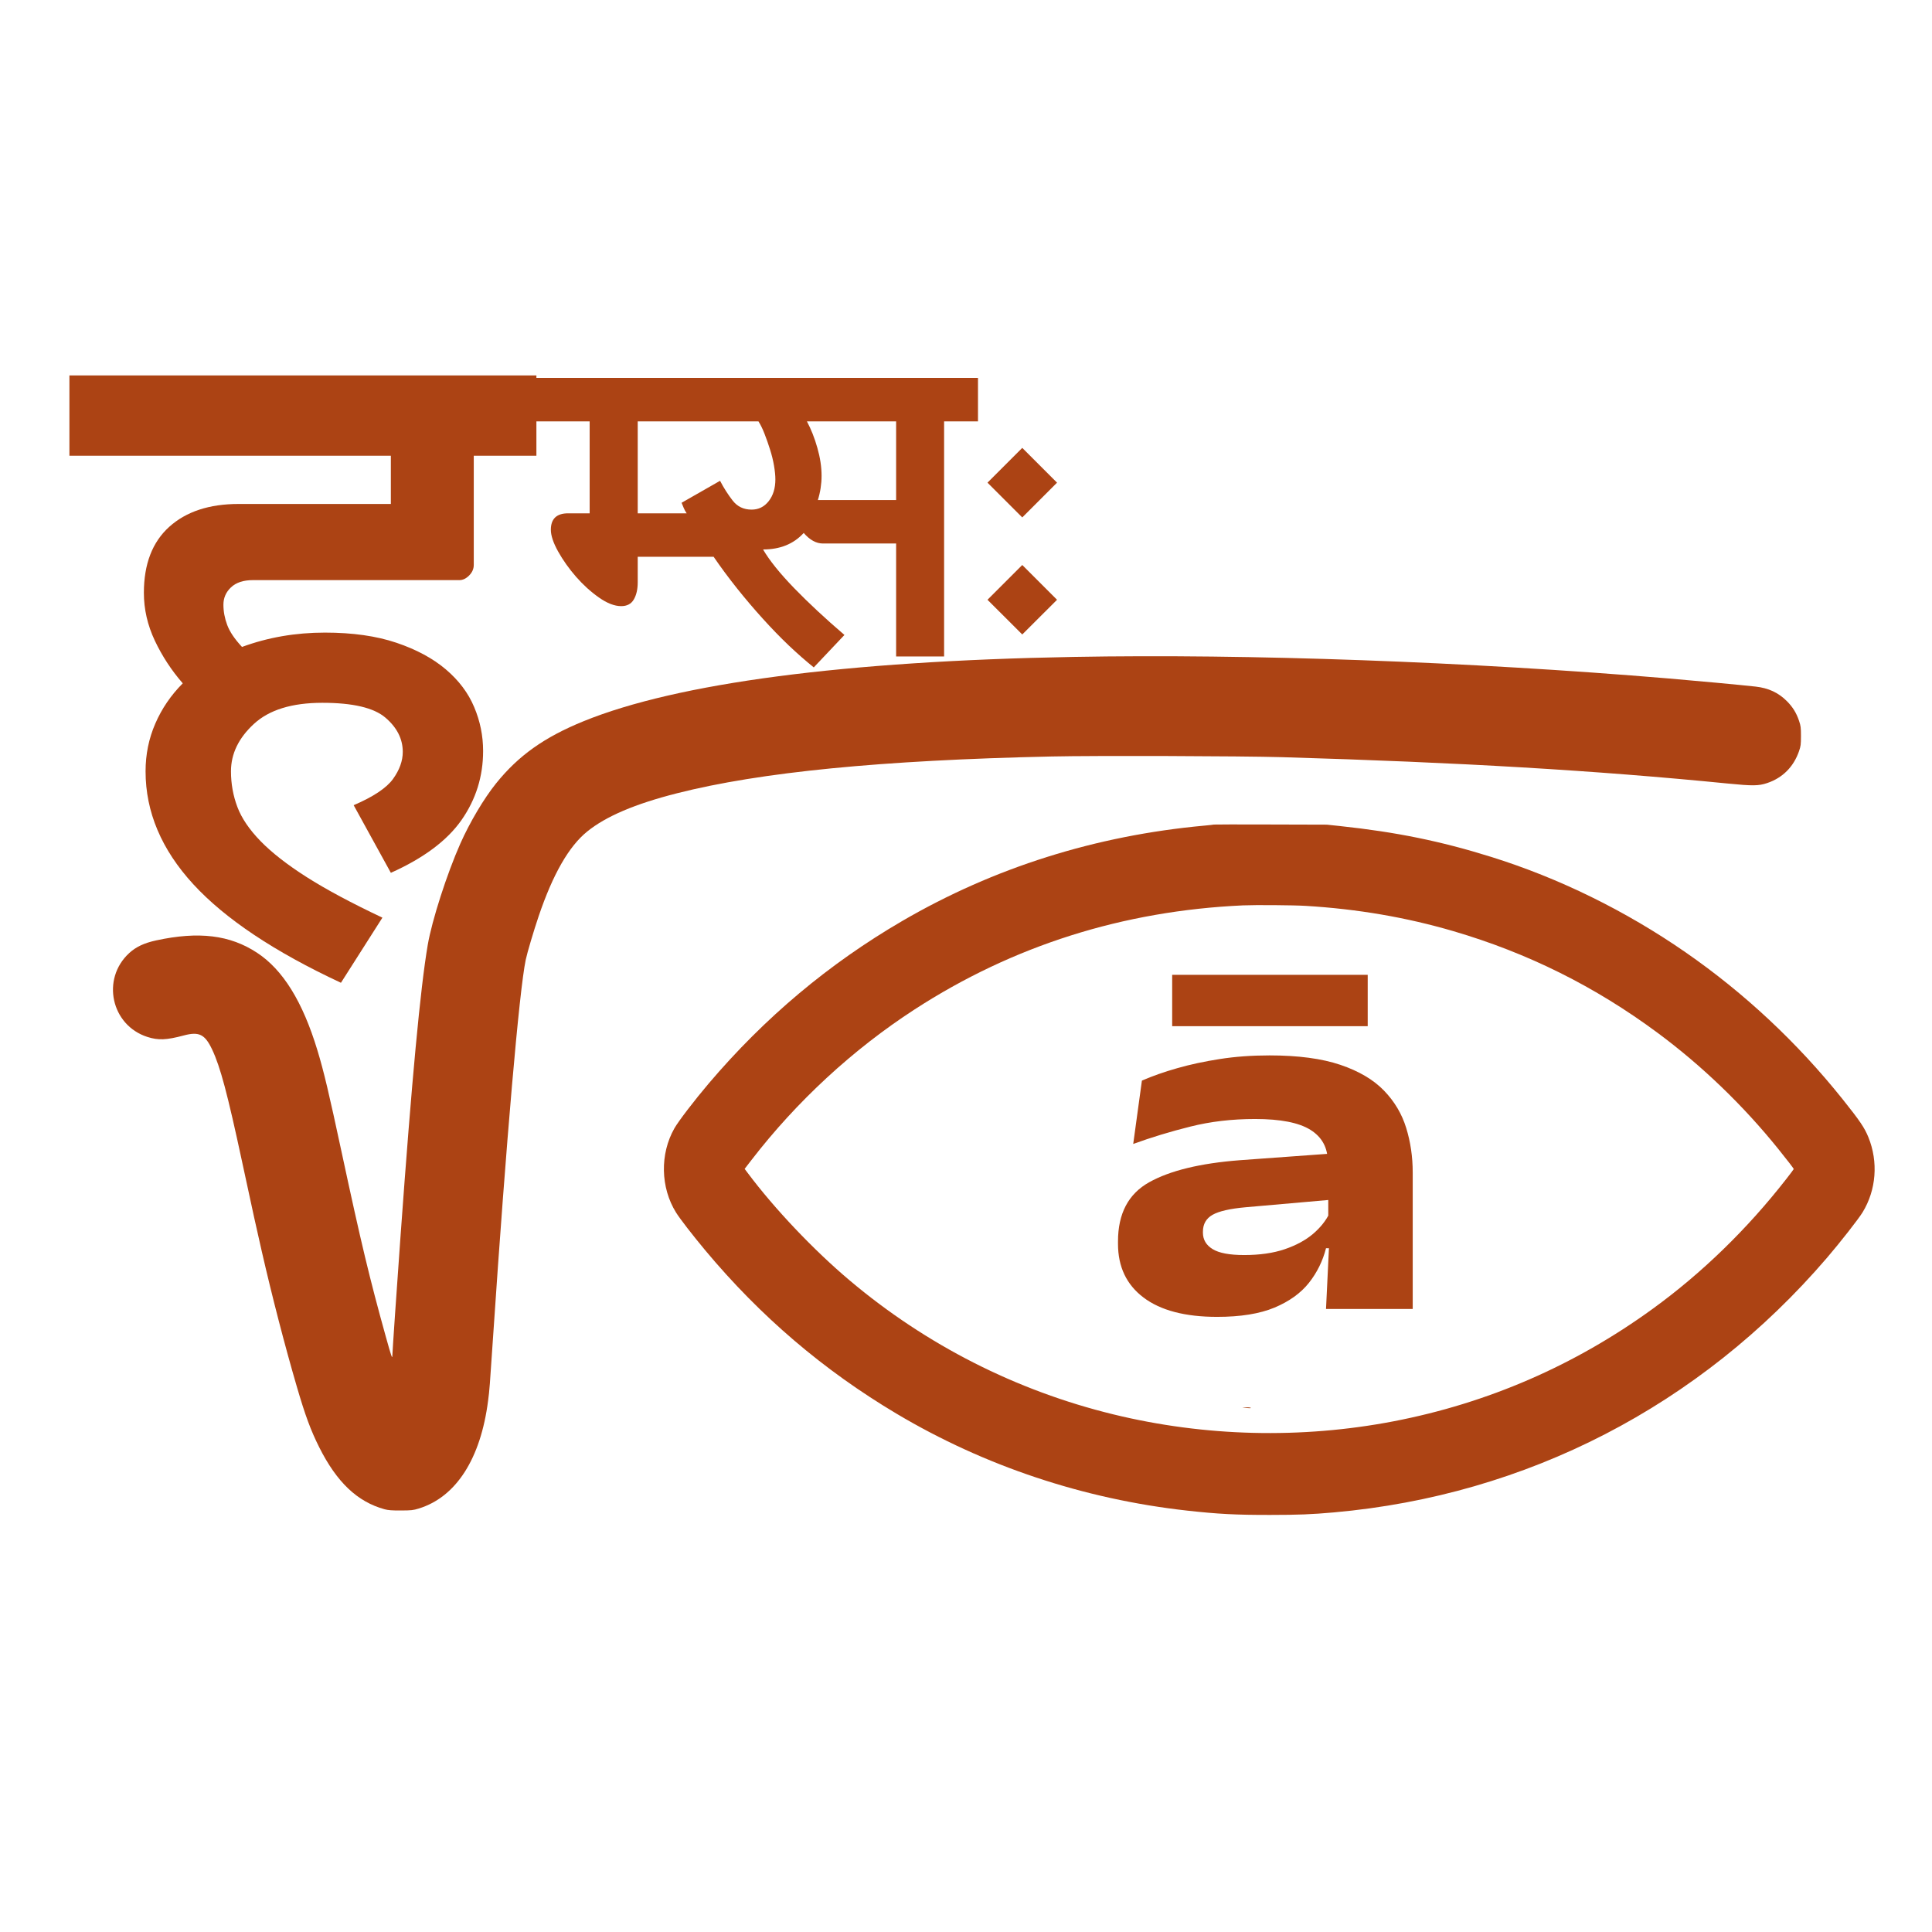 <svg xmlns="http://www.w3.org/2000/svg" xmlns:xlink="http://www.w3.org/1999/xlink" width="500" zoomAndPan="magnify" viewBox="0 0 375 375" height="500" preserveAspectRatio="xMidYMid meet" version="1.0"><defs><g/><clipPath id="70be0dbf6d"><path d="M 128.027 160.008 L 364 160.008 L 364 294.258 L 128.027 294.258 Z M 128.027 160.008 " clip-rule="nonzero"/></clipPath></defs><g fill="#ac4314" fill-opacity="1"><g transform="translate(213.691, 254.072)"><g><path d="M 60.516 0 L 43.688 0 L 44.328 -13.281 L 44.125 -15.5 L 44.125 -26.203 L 44.031 -28.578 C 44.031 -31.305 42.91 -33.367 40.672 -34.766 C 38.43 -36.172 34.844 -36.875 29.906 -36.875 C 25.438 -36.875 21.258 -36.383 17.375 -35.406 C 13.488 -34.438 9.785 -33.312 6.266 -32.031 L 7.953 -44.328 C 9.984 -45.211 12.266 -46.016 14.797 -46.734 C 17.336 -47.461 20.098 -48.055 23.078 -48.516 C 26.055 -48.984 29.27 -49.219 32.719 -49.219 C 38.281 -49.219 42.863 -48.609 46.469 -47.391 C 50.07 -46.172 52.895 -44.504 54.938 -42.391 C 56.977 -40.285 58.414 -37.867 59.25 -35.141 C 60.094 -32.41 60.516 -29.531 60.516 -26.5 Z M 22.562 1.531 C 16.344 1.531 11.578 0.281 8.266 -2.219 C 4.961 -4.719 3.312 -8.191 3.312 -12.641 L 3.312 -13.125 C 3.312 -18.52 5.328 -22.344 9.359 -24.594 C 13.391 -26.852 19.254 -28.281 26.953 -28.875 L 45.219 -30.203 L 45.562 -21.281 L 28.141 -19.75 C 25.078 -19.477 22.922 -18.988 21.672 -18.281 C 20.422 -17.57 19.797 -16.477 19.797 -15 L 19.797 -14.812 C 19.797 -13.457 20.422 -12.395 21.672 -11.625 C 22.922 -10.852 24.961 -10.469 27.797 -10.469 C 30.816 -10.469 33.438 -10.844 35.656 -11.594 C 37.883 -12.352 39.723 -13.348 41.172 -14.578 C 42.617 -15.816 43.688 -17.16 44.375 -18.609 L 47.234 -11.797 L 43.688 -11.797 C 43.062 -9.328 41.957 -7.086 40.375 -5.078 C 38.789 -3.078 36.562 -1.473 33.688 -0.266 C 30.812 0.93 27.102 1.531 22.562 1.531 Z M 22.562 1.531 "/></g></g></g><g fill="#ac4314" fill-opacity="1"><g transform="translate(222.674, 254.072)"><g><path d="M 42.797 -54.891 L 4.844 -54.891 L 4.844 -64.859 L 42.797 -64.859 Z M 42.797 -54.891 "/></g></g></g><g fill="#ac4314" fill-opacity="1"><g transform="translate(283.04, 254.072)"><g/></g></g><g fill="#ac4314" fill-opacity="1"><g transform="translate(13.474, 172.866)"><g><path d="M 64.703 -26.922 C 64.703 -29.441 63.578 -31.66 61.328 -33.578 C 59.086 -35.492 55.008 -36.453 49.094 -36.453 C 43.188 -36.453 38.754 -35.082 35.797 -32.344 C 32.836 -29.613 31.359 -26.551 31.359 -23.156 C 31.359 -20.75 31.77 -18.445 32.594 -16.25 C 33.414 -14.062 34.922 -11.844 37.109 -9.594 C 39.297 -7.352 42.273 -5.031 46.047 -2.625 C 49.828 -0.219 54.727 2.406 60.75 5.25 L 52.703 17.891 C 39.785 11.867 30.234 5.492 24.047 -1.234 C 17.867 -7.961 14.781 -15.27 14.781 -23.156 C 14.781 -26.438 15.41 -29.523 16.672 -32.422 C 17.93 -35.328 19.707 -37.93 22 -40.234 C 19.812 -42.742 18.004 -45.504 16.578 -48.516 C 15.16 -51.523 14.453 -54.617 14.453 -57.797 C 14.453 -63.379 16.094 -67.648 19.375 -70.609 C 22.656 -73.566 27.145 -75.047 32.844 -75.047 L 62.391 -75.047 L 62.391 -84.406 L 0 -84.406 L 0 -100 L 90.641 -100 L 90.641 -84.406 L 78.484 -84.406 L 78.484 -63.219 C 78.484 -62.445 78.18 -61.758 77.578 -61.156 C 76.984 -60.562 76.359 -60.266 75.703 -60.266 L 35.625 -60.266 C 33.77 -60.266 32.348 -59.797 31.359 -58.859 C 30.379 -57.93 29.891 -56.812 29.891 -55.5 C 29.891 -54.188 30.133 -52.875 30.625 -51.562 C 31.113 -50.25 32.07 -48.828 33.5 -47.297 C 38.531 -49.148 43.895 -50.078 49.594 -50.078 C 54.957 -50.078 59.582 -49.422 63.469 -48.109 C 67.352 -46.797 70.551 -45.07 73.062 -42.938 C 75.582 -40.801 77.414 -38.363 78.562 -35.625 C 79.719 -32.895 80.297 -30.051 80.297 -27.094 C 80.297 -22.164 78.898 -17.703 76.109 -13.703 C 73.316 -9.711 68.742 -6.297 62.391 -3.453 L 55.172 -16.578 C 59.004 -18.223 61.551 -19.922 62.812 -21.672 C 64.07 -23.422 64.703 -25.172 64.703 -26.922 Z M 64.703 -26.922 "/></g></g></g><g fill="#ac4314" fill-opacity="1"><g transform="translate(98.532, 172.866)"><g/></g></g><g fill="#ac4314" fill-opacity="1"><g transform="translate(101.233, 127.416)"><g><path d="M 88.594 -45.625 L 82.016 -45.625 L 82.016 0 L 72.703 0 L 72.703 -21.922 L 58.5 -21.922 C 57.195 -21.922 55.953 -22.602 54.766 -23.969 C 52.816 -21.832 50.188 -20.766 46.875 -20.766 C 48.113 -18.641 50.125 -16.141 52.906 -13.266 C 55.688 -10.398 58.941 -7.367 62.672 -4.172 L 56.719 2.125 C 55.176 0.883 53.562 -0.531 51.875 -2.125 C 50.195 -3.727 48.516 -5.461 46.828 -7.328 C 45.141 -9.191 43.477 -11.145 41.844 -13.188 C 40.219 -15.227 38.695 -17.281 37.281 -19.344 L 22.547 -19.344 L 22.547 -14.375 C 22.547 -13.02 22.289 -11.91 21.781 -11.047 C 21.281 -10.191 20.469 -9.766 19.344 -9.766 C 18.039 -9.766 16.594 -10.328 15 -11.453 C 13.406 -12.578 11.926 -13.922 10.562 -15.484 C 9.195 -17.055 8.039 -18.688 7.094 -20.375 C 6.156 -22.062 5.688 -23.469 5.688 -24.594 C 5.688 -26.719 6.805 -27.781 9.047 -27.781 L 13.219 -27.781 L 13.219 -45.625 L 0 -45.625 L 0 -54.062 L 88.594 -54.062 Z M 22.547 -27.781 L 32.047 -27.781 C 31.805 -28.133 31.613 -28.488 31.469 -28.844 C 31.32 -29.195 31.188 -29.523 31.062 -29.828 L 38.531 -34.094 C 39.238 -32.727 40.051 -31.453 40.969 -30.266 C 41.883 -29.086 43.113 -28.5 44.656 -28.5 C 46.008 -28.5 47.113 -29.047 47.969 -30.141 C 48.832 -31.234 49.266 -32.641 49.266 -34.359 C 49.266 -35.117 49.176 -36.016 49 -37.047 C 48.82 -38.086 48.566 -39.125 48.234 -40.156 C 47.91 -41.195 47.555 -42.207 47.172 -43.188 C 46.797 -44.164 46.398 -44.977 45.984 -45.625 L 22.547 -45.625 Z M 72.703 -30.359 L 72.703 -45.625 L 55.391 -45.625 C 56.211 -44.082 56.891 -42.363 57.422 -40.469 C 57.961 -38.582 58.234 -36.781 58.234 -35.062 C 58.234 -33.469 57.992 -31.898 57.516 -30.359 Z M 72.703 -30.359 "/></g></g></g><g fill="#ac4314" fill-opacity="1"><g transform="translate(186.795, 127.416)"><g><path d="M 18.375 -33.734 L 11.625 -26.984 L 4.875 -33.734 L 11.625 -40.484 Z M 18.375 -11 L 11.625 -4.266 L 4.875 -11 L 11.625 -17.75 Z M 18.375 -11 "/></g></g></g><g fill="#ac4314" fill-opacity="1"><g transform="translate(209.973, 127.416)"><g/></g></g><path fill="#ac4314" d="M 208.305 127.508 C 163.973 128.312 131.465 132.582 113.281 139.984 C 105.641 143.098 100.652 146.641 96.285 152.059 C 93.93 154.984 91.195 159.59 89.352 163.738 C 86.754 169.586 83.836 178.652 83.023 183.414 C 81.59 191.812 79.938 209.469 77.746 239.879 C 77.027 249.816 76.164 262.473 76.156 263.113 C 76.152 263.859 75.969 263.328 74.883 259.434 C 71.754 248.188 70.07 241.16 66.336 223.758 C 63.828 212.059 62.863 207.996 61.609 203.859 C 58.746 194.406 54.918 188.227 49.883 184.922 C 44.637 181.477 38.598 180.738 30.328 182.527 C 27.988 183.035 26.406 183.777 25.082 184.988 C 19.609 190.008 21.562 199.012 28.613 201.27 C 30.734 201.945 32.289 201.883 35.676 200.98 C 38.641 200.191 39.777 200.754 41.176 203.711 C 42.762 207.066 44.133 212.191 47 225.543 C 49.25 235.992 49.699 238.051 50.797 242.832 C 52.84 251.742 55.281 261.168 57.621 269.176 C 59.258 274.773 60.305 277.605 61.957 280.906 C 65.363 287.703 69.371 291.504 74.652 292.949 C 75.348 293.137 76.047 293.191 77.809 293.184 C 79.863 293.176 80.184 293.141 81.277 292.805 C 88.523 290.582 93.301 283.148 94.742 271.852 C 95.023 269.656 95.031 269.578 95.719 259.297 C 98.266 221.375 100.785 192.297 102.043 186.297 C 102.332 184.914 103.598 180.652 104.559 177.82 C 107.328 169.66 110.422 164.266 113.992 161.383 C 117.652 158.43 123.27 156.039 131.395 153.977 C 147.582 149.863 171.078 147.555 204.121 146.832 C 212.402 146.648 241.062 146.738 248.926 146.969 C 283.441 147.984 309.73 149.539 335.305 152.078 C 340.191 152.562 341.336 152.551 343.004 151.992 C 345.992 150.992 348.129 148.855 349.184 145.816 C 349.527 144.828 349.562 144.531 349.566 142.863 C 349.566 141.215 349.523 140.891 349.195 139.914 C 348.684 138.387 347.957 137.215 346.824 136.082 C 345.18 134.438 343.254 133.543 340.754 133.266 C 337.898 132.949 329.094 132.129 323.848 131.688 C 284.984 128.43 242.41 126.887 208.305 127.508 " fill-opacity="1" fill-rule="evenodd"/><g clip-path="url(#70be0dbf6d)"><path fill="#ac4314" d="M 235.621 160.047 C 235.598 160.07 234.777 160.16 233.797 160.25 C 212.641 162.184 192.914 168.406 175.141 178.754 C 160.895 187.047 148.422 197.516 137.57 210.293 C 134.789 213.57 131.695 217.609 130.906 218.996 C 128.066 223.98 128.195 230.504 131.227 235.363 C 131.98 236.57 134.441 239.75 136.887 242.684 C 147.586 255.496 159.797 265.93 174.016 274.395 C 191.055 284.543 210.367 290.984 230.434 293.211 C 236.379 293.871 239.898 294.055 246.504 294.047 C 252.031 294.043 254.523 293.945 258.918 293.555 C 296.324 290.23 329.957 272.867 354.594 244.164 C 357.121 241.223 360.715 236.633 361.523 235.316 C 364.18 230.984 364.602 225.531 362.656 220.742 C 361.887 218.855 361.008 217.559 357.613 213.309 C 348.855 202.363 338.574 192.746 327.191 184.859 C 315.508 176.766 302.602 170.43 289.375 166.305 C 279.637 163.262 270.945 161.492 260.055 160.332 L 257.531 160.066 L 246.598 160.035 C 240.586 160.016 235.645 160.02 235.621 160.047 M 241.266 175.734 C 217.977 176.789 196.621 183.551 177.535 195.922 C 165.559 203.684 154.633 213.773 145.844 225.18 L 144.535 226.875 L 145.102 227.633 C 150.34 234.637 157.918 242.621 164.918 248.527 C 179.766 261.051 197.242 269.93 216.094 274.527 C 233.844 278.859 252.551 279.32 270.488 275.875 C 288.766 272.359 305.652 265.031 320.773 254.051 C 330.348 247.102 339.133 238.566 346.691 228.875 C 347.504 227.832 348.168 226.949 348.168 226.91 C 348.168 226.816 346.875 225.137 345.195 223.051 C 338.375 214.578 330.348 206.852 321.754 200.484 C 309.582 191.461 296.543 184.973 282.105 180.738 C 272.938 178.055 263.508 176.438 253.43 175.828 C 251.062 175.684 243.621 175.629 241.266 175.734 M 241.66 273.246 C 242.48 273.359 242.926 273.355 242.746 273.242 C 242.664 273.188 242.266 273.148 241.855 273.156 L 241.117 273.168 Z M 241.66 273.246 " fill-opacity="1" fill-rule="evenodd"/></g></svg>